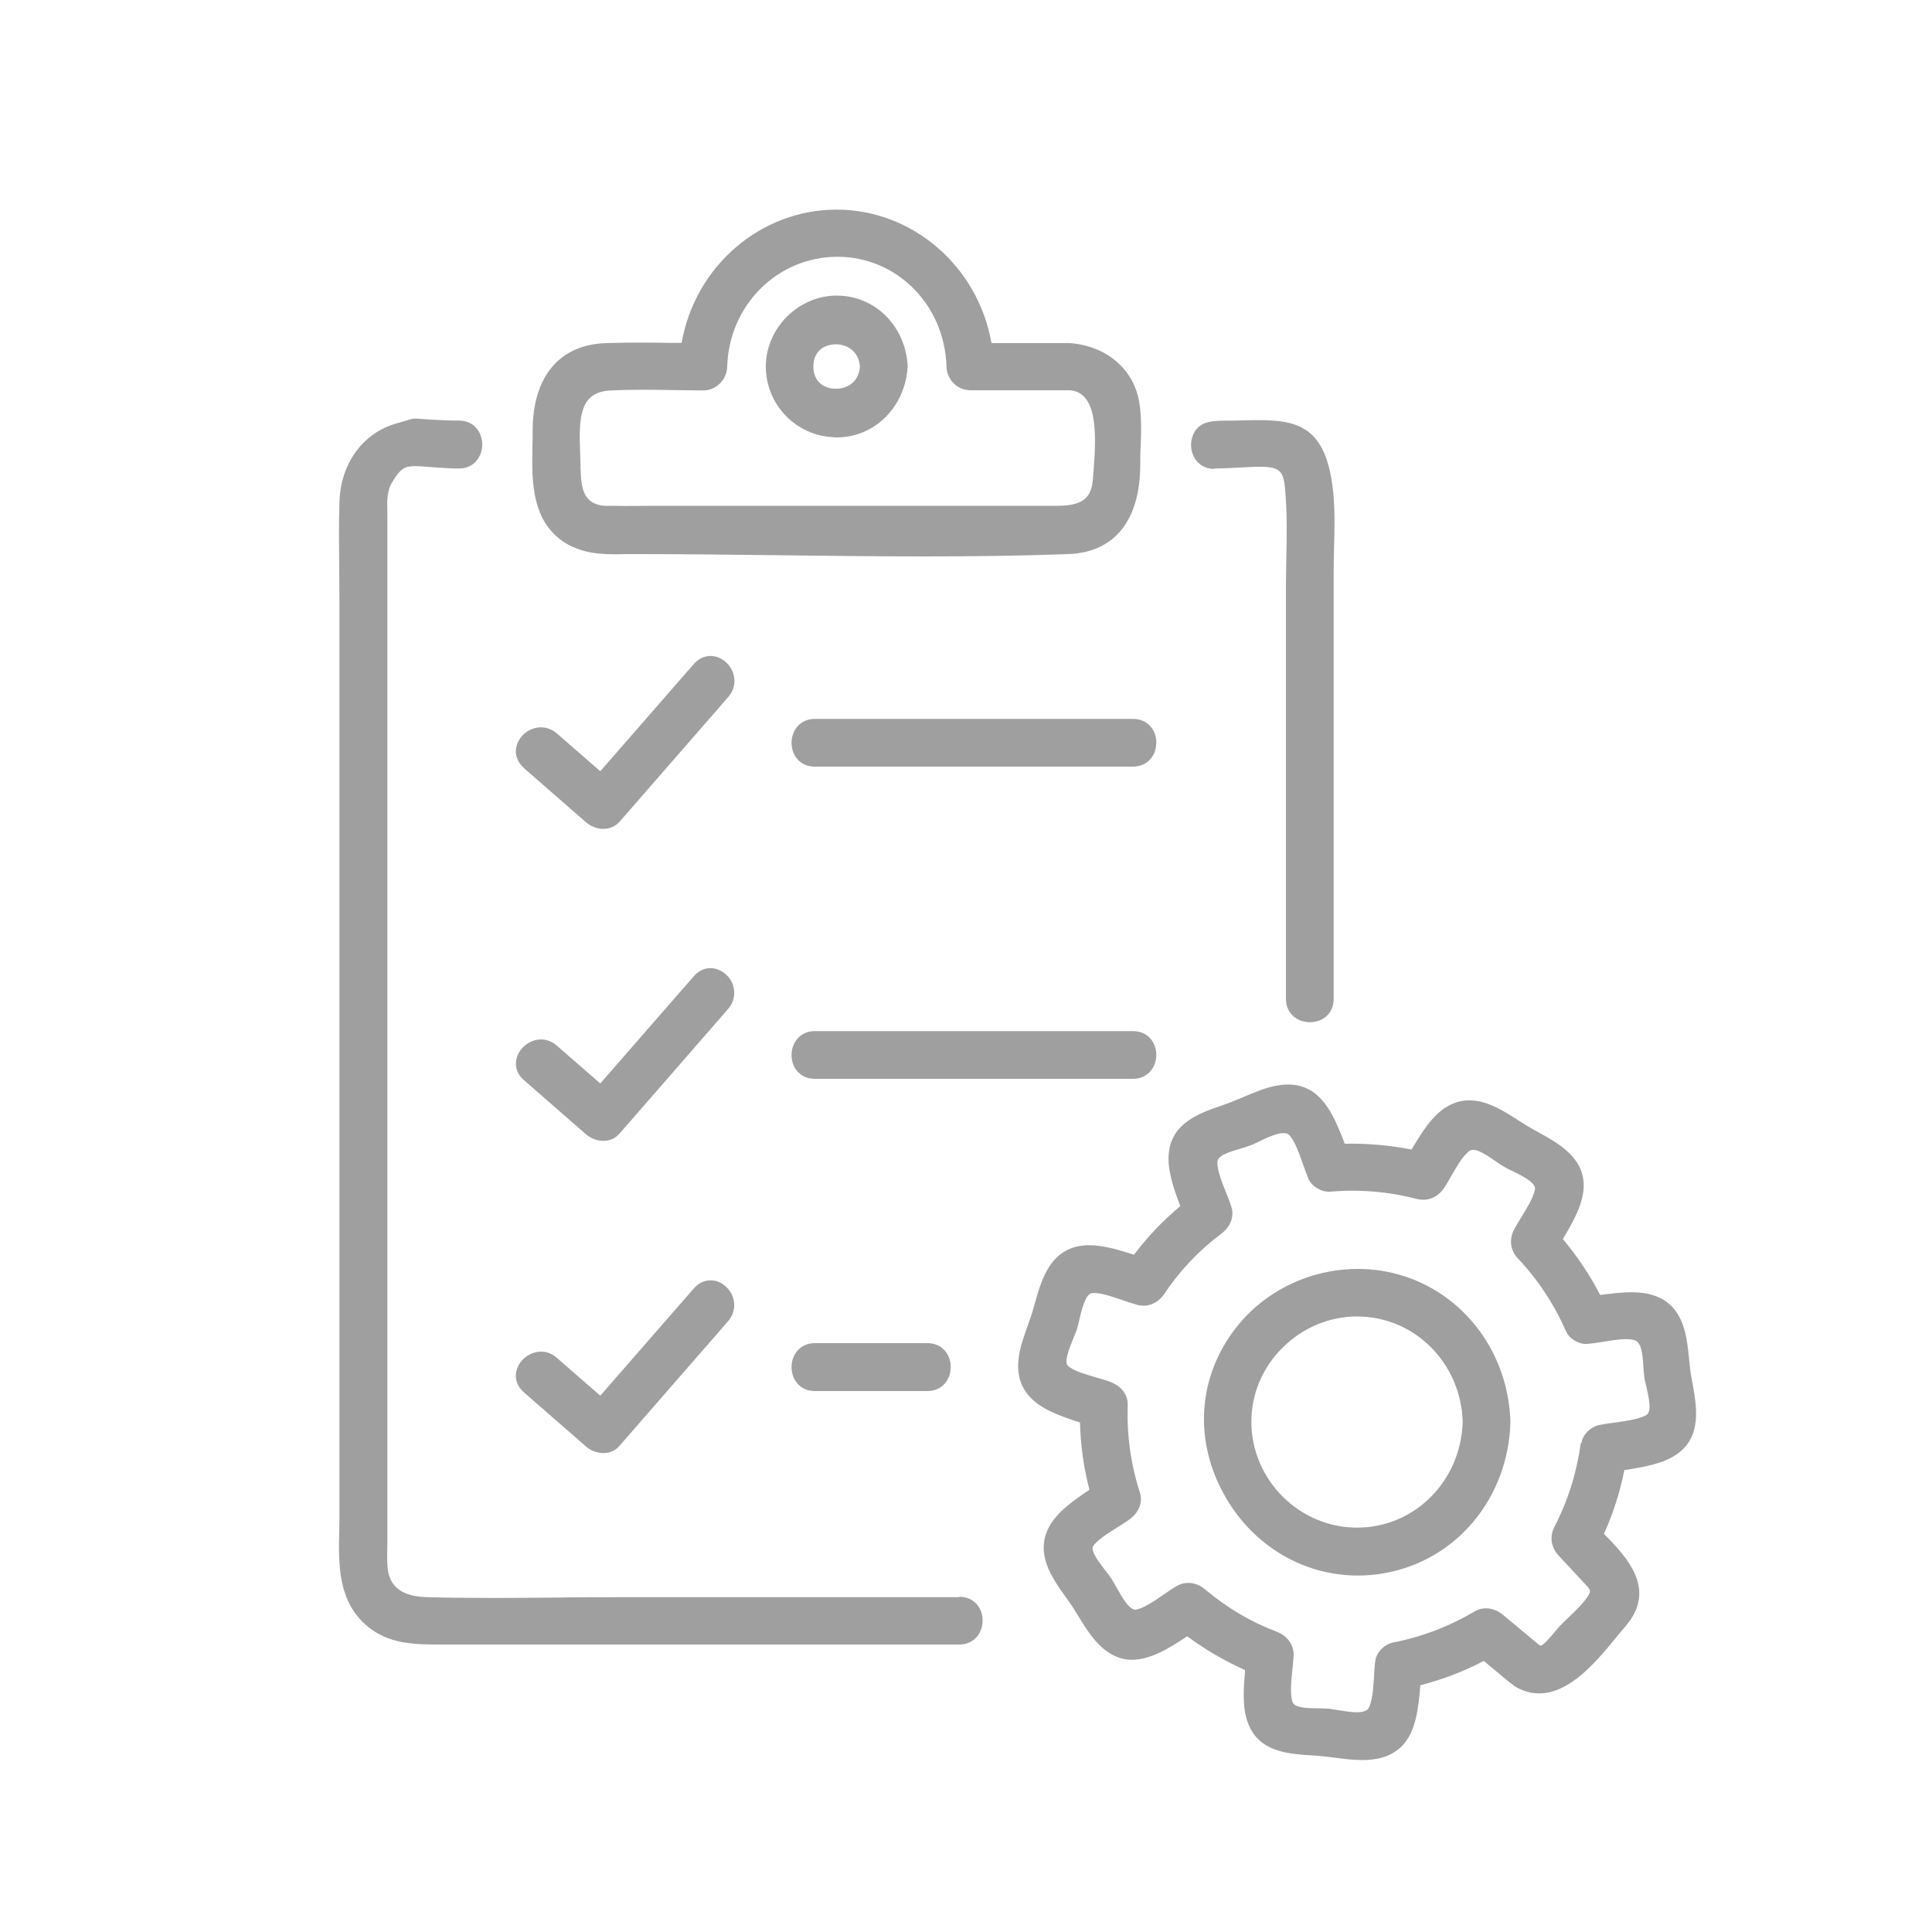 <?xml version="1.0" encoding="UTF-8"?>
<svg id="Capa_1" xmlns="http://www.w3.org/2000/svg" version="1.1" viewBox="0 0 100 100">
  <!-- Generator: Adobe Illustrator 29.8.1, SVG Export Plug-In . SVG Version: 2.1.1 Build 2)  -->
  <defs>
    <style>
      .st0 {
        fill: #9f9f9f;
      }
    </style>
  </defs>
  <path class="st0" d="M42.18,37.21c-.79,0-1.21.62-1.21,1.24s.41,1.23,1.21,1.23h16.46c.79,0,1.21-.62,1.21-1.24s-.41-1.23-1.21-1.23h-16.46Z"/>
  <path class="st0" d="M27.11,39.75l3.22,2.81c.23.2.54.33.84.34h.06c.33,0,.63-.13.85-.38l5.62-6.45c.3-.35.39-.79.25-1.22-.15-.45-.53-.79-.97-.88-.39-.07-.78.07-1.06.39l-4.85,5.56-2.25-1.96c-.35-.3-.79-.39-1.22-.25-.45.15-.79.53-.88.97-.08.39.07.78.39,1.06h0Z"/>
  <path class="st0" d="M59.85,54.6c0-.61-.41-1.23-1.21-1.23h-16.46c-.79,0-1.21.62-1.21,1.24s.41,1.23,1.21,1.23h16.46c.79,0,1.21-.62,1.21-1.24Z"/>
  <path class="st0" d="M37.95,51.01c-.15-.45-.53-.79-.97-.88-.39-.08-.78.07-1.06.39l-4.85,5.56-2.25-1.96c-.62-.54-1.39-.33-1.81.15-.38.44-.47,1.14.1,1.63l3.22,2.81h0c.24.21.57.34.9.34.31,0,.61-.11.84-.38l5.62-6.45c.3-.35.39-.79.25-1.22h.01Z"/>
  <path class="st0" d="M42.18,69.52c-.79,0-1.21.62-1.21,1.24s.41,1.24,1.21,1.24h5.82c.79,0,1.21-.62,1.21-1.24s-.41-1.24-1.21-1.24h-5.82Z"/>
  <path class="st0" d="M36.98,66.29c-.39-.07-.78.06-1.06.39l-4.85,5.56-2.25-1.96c-.35-.31-.79-.4-1.22-.25-.45.15-.79.53-.88.97-.08.39.07.78.39,1.06l3.22,2.81h0c.24.21.57.34.9.34.31,0,.61-.11.84-.38l5.62-6.45c.3-.35.39-.79.25-1.22-.15-.45-.53-.79-.97-.88h.01Z"/>
  <path class="st0" d="M62.86,24.25c.32,0,.7-.02,1.11-.04,2.45-.14,2.48-.11,2.59,1.7.06.96.04,1.96.02,2.92,0,.49-.02.99-.02,1.47v21.4c0,.79.62,1.21,1.24,1.21s1.23-.41,1.23-1.21v-22.04c0-.43.01-.86.02-1.29.03-.97.05-1.98-.05-2.96-.42-3.82-2.24-3.72-5.05-3.64-.79.02-1.57-.08-2,.42-.19.22-.3.52-.3.84,0,.61.41,1.24,1.21,1.24v-.02Z"/>
  <path class="st0" d="M49.65,82.67h-17.47c-1.12,0-2.24,0-3.36.02-2.2.02-4.48.04-6.72-.02-1.76-.04-2.01-.98-2.05-1.68-.02-.33-.01-.67,0-1.01V26.55c-.02-.54-.03-1.1.21-1.52.63-1.08.78-.94,2.36-.83.43.03.81.05,1.13.05.79,0,1.21-.62,1.21-1.24s-.41-1.24-1.21-1.24c-.45,0-.93-.02-1.42-.05-1.28-.07-.61-.13-1.79.19-1.74.48-2.9,2.06-2.97,4.04-.04,1.21-.02,2.44-.01,3.62,0,.6.01,1.2.01,1.8v46.99c0,.27,0,.55-.01.83-.04,1.62-.09,3.46,1.2,4.75,1.09,1.09,2.41,1.18,3.88,1.18h27.01c.79,0,1.21-.62,1.21-1.24s-.41-1.23-1.21-1.23v.02Z"/>
  <path class="st0" d="M43.16,22.64h.15c1.96,0,3.56-1.58,3.67-3.69-.11-2.08-1.69-3.65-3.67-3.65s-3.67,1.68-3.67,3.67,1.58,3.59,3.52,3.66h0ZM43.22,20.12c-.52-.01-1.12-.32-1.12-1.15s.6-1.13,1.12-1.15h.04c.57,0,1.19.35,1.25,1.15-.05.81-.68,1.17-1.28,1.15h-.01Z"/>
  <path class="st0" d="M29.69,28.32c.86.4,1.85.38,2.72.36h.56c2.47,0,4.95.03,7.42.06,2.45.03,4.94.06,7.44.06s4.99-.03,7.46-.12c2.41-.09,3.73-1.75,3.73-4.66,0-.29,0-.59.02-.9.03-.76.05-1.54-.07-2.29-.28-1.71-1.68-2.92-3.58-3.07h-4.07c-.69-3.96-4.08-6.91-8.02-6.91s-7.33,2.94-8.02,6.9h-.47c-1.13-.02-2.3-.03-3.45.01-2.41.08-3.79,1.74-3.79,4.54,0,.25,0,.52-.01.78-.04,1.88-.09,4.22,2.12,5.25h.01ZM30.05,24.35c0-.27-.01-.56-.02-.86-.08-1.93-.02-3.2,1.57-3.28,1.05-.05,2.14-.04,3.19-.02.54,0,1.08.02,1.61.02.66,0,1.22-.55,1.24-1.23.09-3.17,2.58-5.67,5.68-5.69h.02c3.08,0,5.56,2.49,5.65,5.69.02.68.57,1.22,1.24,1.22h5.15c1.42.11,1.38,2.23,1.22,4.2l-.03.37c-.07,1.04-.56,1.41-1.87,1.41h-20.82c-.71,0-1.42.02-2.13,0h-.48c-.87-.09-1.21-.61-1.21-1.85v.02Z"/>
  <path class="st0" d="M87.6,71.59c-.04-.2-.07-.4-.1-.58-.03-.2-.05-.41-.07-.63-.11-1.14-.25-2.57-1.49-3.19-.89-.45-2.04-.3-3.05-.17h-.07c-.53-1.02-1.16-1.97-1.92-2.88v-.02c.46-.77.97-1.65,1.06-2.51.16-1.63-1.25-2.41-2.38-3.03-.18-.1-.35-.19-.51-.29-.17-.1-.33-.21-.51-.32-1.03-.66-2.3-1.47-3.63-.71-.81.46-1.37,1.41-1.87,2.24-1.16-.23-2.29-.32-3.46-.3l-.03-.09c-.37-.95-.79-2.02-1.61-2.59-1.16-.79-2.52-.2-3.62.27-.22.09-.43.18-.63.26-.16.06-.33.12-.5.18-1.13.39-2.53.88-2.71,2.42-.1.89.25,1.87.57,2.72l.02.06c-.91.76-1.69,1.58-2.39,2.51h-.02c-.94-.3-1.99-.63-2.93-.42-1.45.33-1.86,1.78-2.19,2.95-.06.2-.11.4-.17.59-.06.18-.13.37-.2.57-.39,1.08-.88,2.43,0,3.54.61.77,1.72,1.13,2.71,1.46.03,1.17.19,2.34.49,3.48-.79.53-1.68,1.14-2.1,1.94-.72,1.38.16,2.61.86,3.6.12.16.23.32.34.48.11.17.22.35.33.53.6.97,1.34,2.18,2.69,2.25,1.02.03,2.04-.62,2.93-1.21h.02c.93.69,1.91,1.26,2.98,1.74v.08c-.07.86-.15,1.82.14,2.62.55,1.55,2.09,1.64,3.34,1.72.17.01.34.02.51.04.21.02.44.05.68.08.44.06.92.12,1.4.12.75,0,1.5-.16,2.06-.73.73-.75.84-1.97.94-3.05v-.09c1.14-.29,2.24-.71,3.29-1.26l1.36,1.13s.07.05.08.05h0l.14.12c2.15,1.3,4.05-1.02,5.3-2.55.16-.2.32-.39.46-.55,1.64-1.91.08-3.56-1.12-4.78.49-1.08.83-2.17,1.06-3.31h.08c.9-.15,1.92-.3,2.66-.83,1.27-.91,1-2.42.79-3.63v-.03ZM81.82,74.7c-.22,1.57-.67,2.99-1.36,4.32-.26.5-.18,1.06.19,1.47l1.32,1.42c.39.41.4.42.2.74-.24.36-.6.7-.94,1.03-.18.17-.36.34-.52.51-.07.07-.14.17-.23.27-.21.25-.65.79-.78.71l-1.91-1.59c-.45-.37-1.02-.44-1.47-.17-1.32.78-2.71,1.31-4.23,1.61-.43.09-.84.5-.9.91-.04.24-.05.53-.07.84-.04.6-.08,1.28-.28,1.64-.19.34-1.01.2-1.55.11-.2-.03-.37-.06-.52-.08-.16-.01-.35-.01-.55-.02-.67,0-1.23-.03-1.33-.35-.12-.39-.06-1.04,0-1.6.03-.3.06-.58.07-.82,0-.52-.33-.98-.87-1.19-1.37-.52-2.58-1.24-3.71-2.19-.26-.22-.57-.34-.87-.34-.21,0-.41.05-.6.16-.21.12-.44.28-.69.45-.46.32-.99.68-1.39.77-.35.09-.76-.65-1.03-1.13-.1-.18-.2-.35-.28-.48-.07-.11-.18-.24-.29-.39-.26-.33-.79-1.01-.66-1.26.16-.3.79-.7,1.26-.99.25-.16.48-.3.65-.43.49-.37.68-.89.52-1.38-.48-1.49-.68-2.97-.63-4.52.02-.52-.31-.97-.87-1.19-.2-.08-.46-.16-.75-.24-.55-.16-1.23-.36-1.48-.61-.21-.21.1-.96.27-1.37.07-.17.13-.33.18-.46.05-.14.09-.33.14-.53.12-.51.32-1.38.67-1.4.41-.04,1.02.18,1.56.36.28.1.55.19.78.25.53.14,1.06-.08,1.38-.55.81-1.22,1.81-2.27,2.96-3.13.48-.36.68-.89.53-1.38-.07-.24-.18-.5-.29-.78-.21-.53-.45-1.12-.44-1.54,0-.33.51-.51,1.18-.7.19-.06.37-.11.52-.17.14-.05.3-.13.49-.22.49-.24,1.24-.59,1.52-.33.29.28.52.96.72,1.51.1.29.2.57.29.78.18.39.7.69,1.12.65,1.55-.13,3.03,0,4.5.38.52.13,1.05-.07,1.38-.55.14-.2.27-.44.41-.68.27-.47.55-.96.88-1.23.27-.24.76.07,1.37.49.16.11.32.22.46.3.13.08.29.16.47.24.47.23,1.19.59,1.13.93-.08.42-.4.94-.68,1.4-.15.25-.3.48-.41.7-.26.51-.18,1.07.2,1.47,1.04,1.1,1.86,2.34,2.5,3.78.17.39.67.69,1.11.65.24-.02.51-.06.81-.11.57-.09,1.22-.2,1.6-.09.37.1.44.66.48,1.38.01.19.03.37.05.52.02.17.07.37.12.58.16.72.26,1.28-.06,1.43-.41.2-1,.28-1.58.36-.29.04-.58.08-.83.13-.38.08-.83.45-.9.92l-.04.02Z"/>
  <path class="st0" d="M73.03,66.18c-3.12-1.19-6.8-.21-8.93,2.39-2.13,2.59-2.37,6.04-.62,9,1.48,2.51,4.05,3.98,6.8,3.98.47,0,.94-.04,1.42-.13,3.7-.68,6.37-3.88,6.48-7.82-.1-3.36-2.12-6.27-5.14-7.42h-.01ZM75.71,73.59c-.09,3.07-2.49,5.48-5.47,5.48s-5.46-2.46-5.47-5.47c0-1.43.56-2.79,1.6-3.83s2.42-1.63,3.87-1.63c2.98,0,5.38,2.41,5.47,5.46h0Z"/>
</svg>